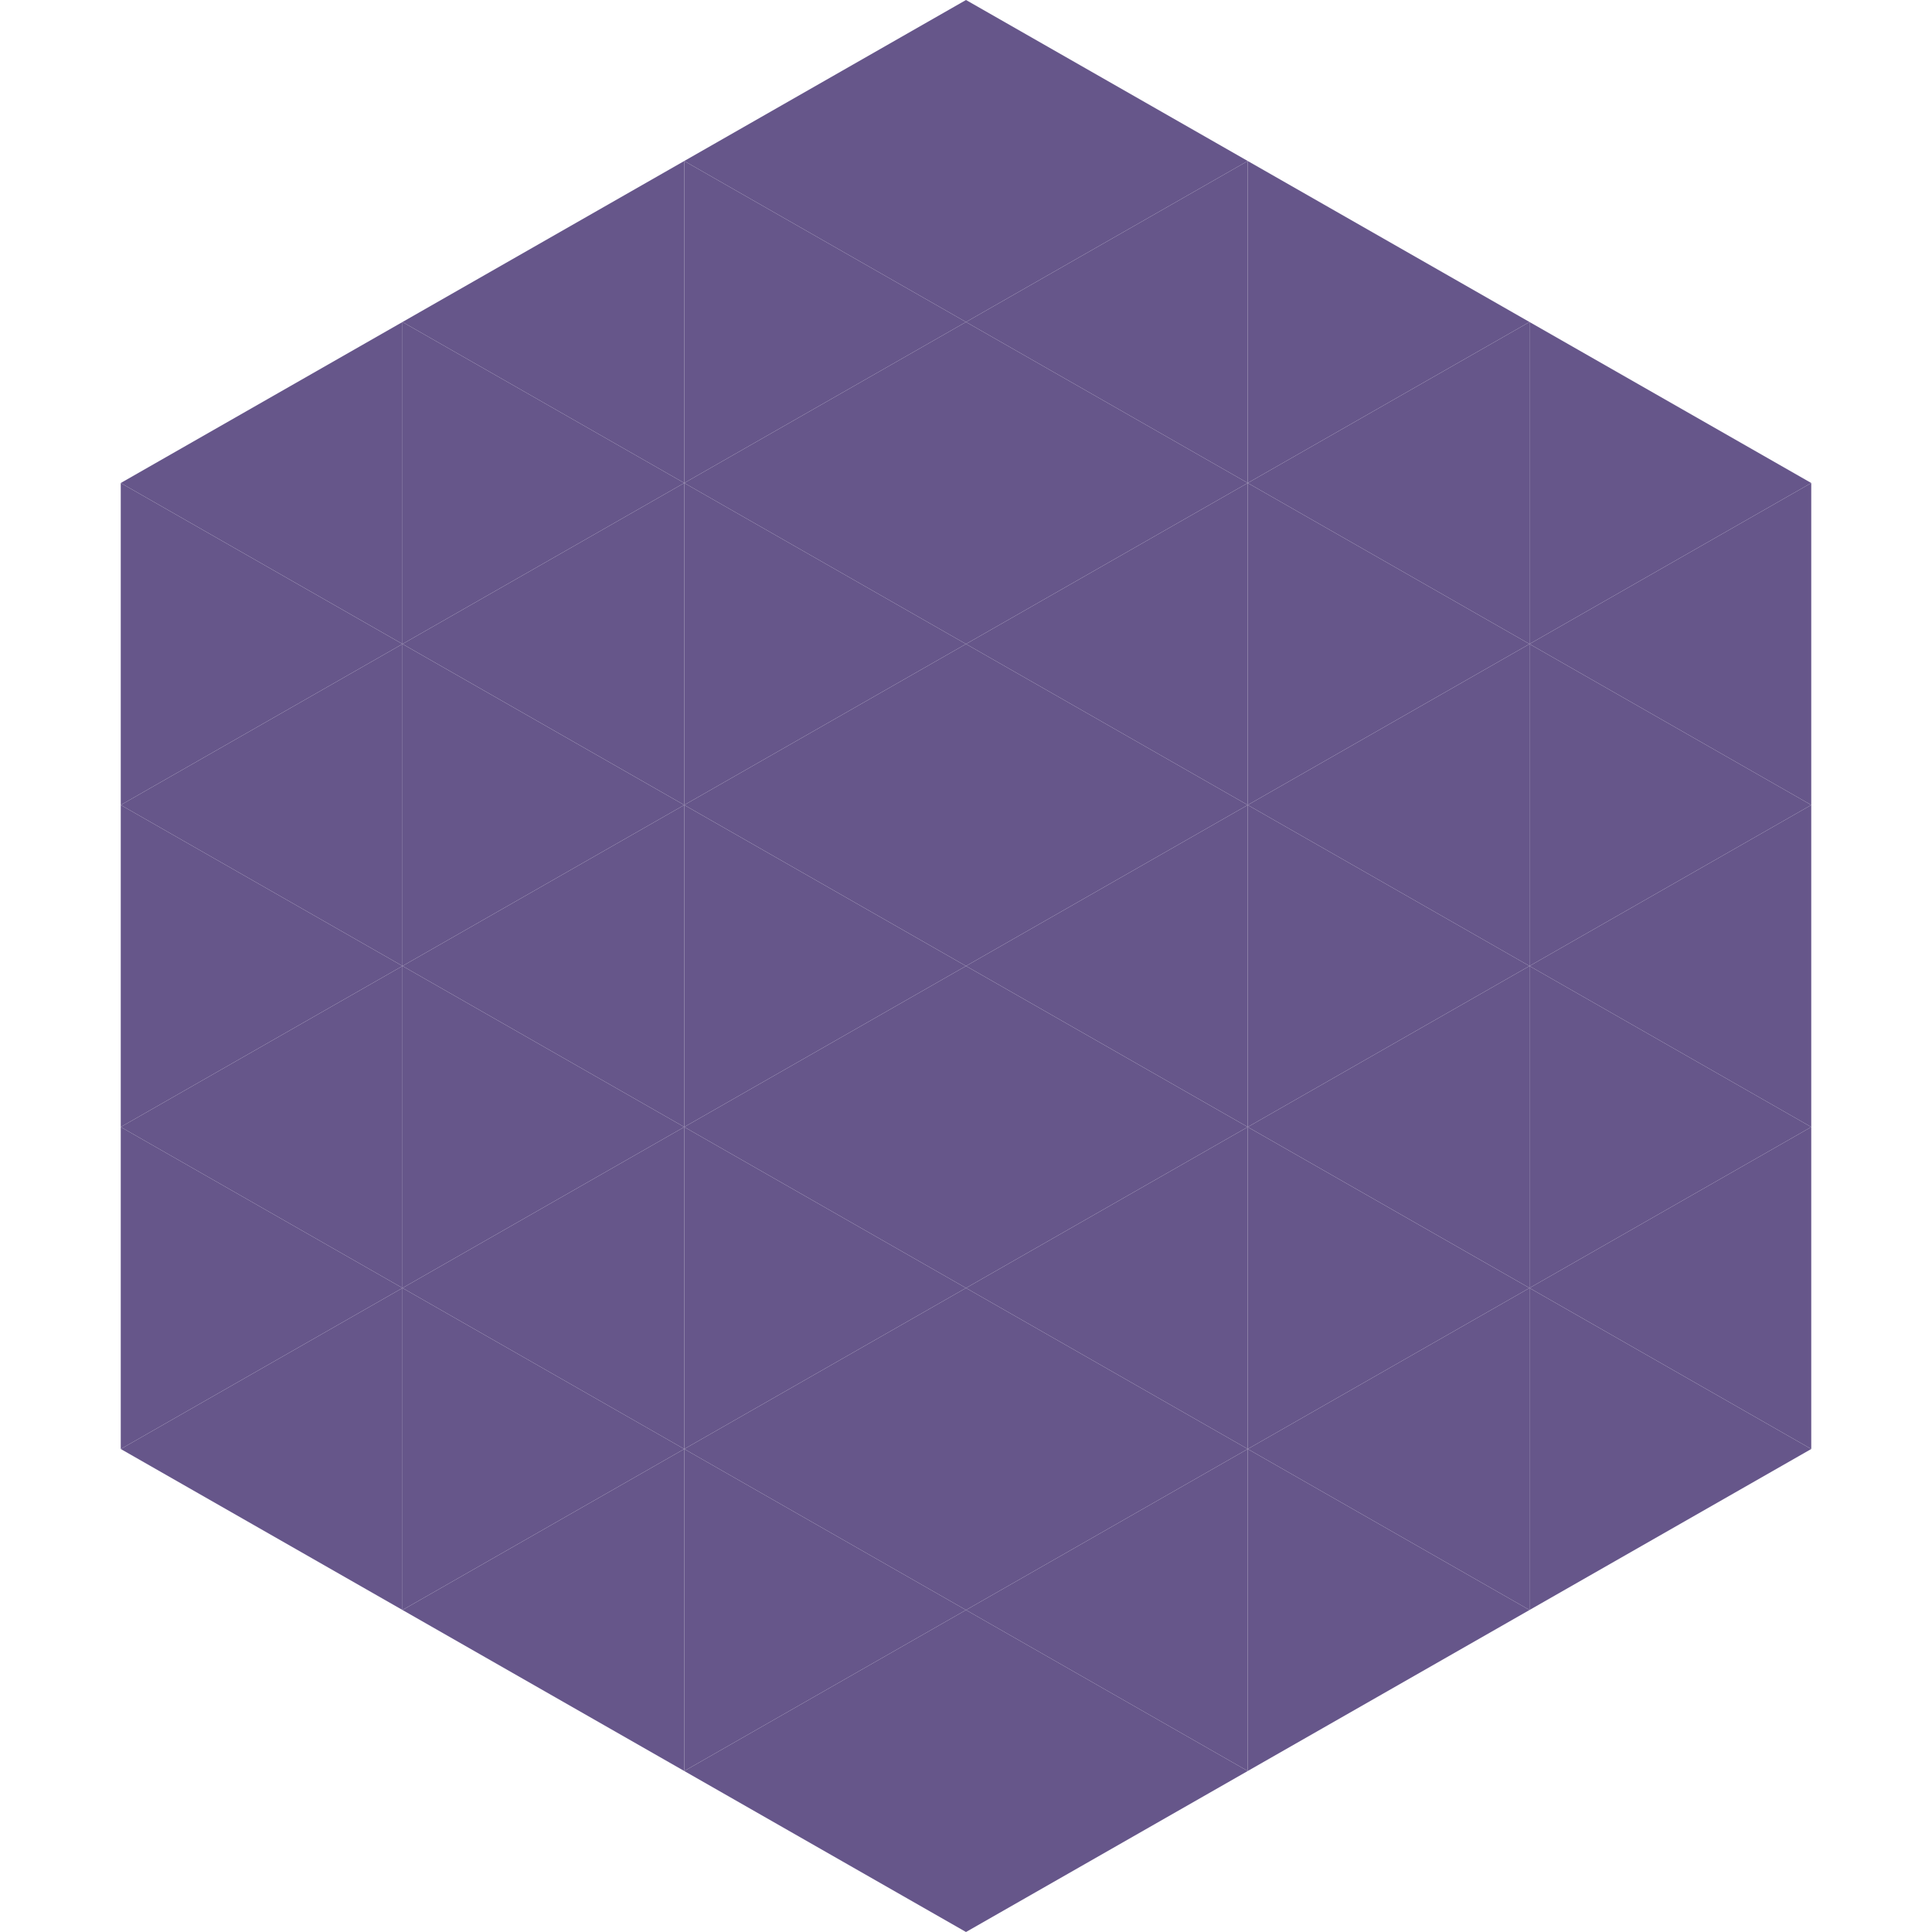 <?xml version="1.0"?>
<!-- Generated by SVGo -->
<svg width="240" height="240"
     xmlns="http://www.w3.org/2000/svg"
     xmlns:xlink="http://www.w3.org/1999/xlink">
<polygon points="50,40 15,60 50,80" style="fill:rgb(102,86,138)" />
<polygon points="190,40 225,60 190,80" style="fill:rgb(102,86,138)" />
<polygon points="15,60 50,80 15,100" style="fill:rgb(102,86,138)" />
<polygon points="225,60 190,80 225,100" style="fill:rgb(102,86,138)" />
<polygon points="50,80 15,100 50,120" style="fill:rgb(102,86,138)" />
<polygon points="190,80 225,100 190,120" style="fill:rgb(102,86,138)" />
<polygon points="15,100 50,120 15,140" style="fill:rgb(102,86,138)" />
<polygon points="225,100 190,120 225,140" style="fill:rgb(102,86,138)" />
<polygon points="50,120 15,140 50,160" style="fill:rgb(102,86,138)" />
<polygon points="190,120 225,140 190,160" style="fill:rgb(102,86,138)" />
<polygon points="15,140 50,160 15,180" style="fill:rgb(102,86,138)" />
<polygon points="225,140 190,160 225,180" style="fill:rgb(102,86,138)" />
<polygon points="50,160 15,180 50,200" style="fill:rgb(102,86,138)" />
<polygon points="190,160 225,180 190,200" style="fill:rgb(102,86,138)" />
<polygon points="15,180 50,200 15,220" style="fill:rgb(255,255,255); fill-opacity:0" />
<polygon points="225,180 190,200 225,220" style="fill:rgb(255,255,255); fill-opacity:0" />
<polygon points="50,0 85,20 50,40" style="fill:rgb(255,255,255); fill-opacity:0" />
<polygon points="190,0 155,20 190,40" style="fill:rgb(255,255,255); fill-opacity:0" />
<polygon points="85,20 50,40 85,60" style="fill:rgb(102,86,138)" />
<polygon points="155,20 190,40 155,60" style="fill:rgb(102,86,138)" />
<polygon points="50,40 85,60 50,80" style="fill:rgb(102,86,138)" />
<polygon points="190,40 155,60 190,80" style="fill:rgb(102,86,138)" />
<polygon points="85,60 50,80 85,100" style="fill:rgb(102,86,138)" />
<polygon points="155,60 190,80 155,100" style="fill:rgb(102,86,138)" />
<polygon points="50,80 85,100 50,120" style="fill:rgb(102,86,138)" />
<polygon points="190,80 155,100 190,120" style="fill:rgb(102,86,138)" />
<polygon points="85,100 50,120 85,140" style="fill:rgb(102,86,138)" />
<polygon points="155,100 190,120 155,140" style="fill:rgb(102,86,138)" />
<polygon points="50,120 85,140 50,160" style="fill:rgb(102,86,138)" />
<polygon points="190,120 155,140 190,160" style="fill:rgb(102,86,138)" />
<polygon points="85,140 50,160 85,180" style="fill:rgb(102,86,138)" />
<polygon points="155,140 190,160 155,180" style="fill:rgb(102,86,138)" />
<polygon points="50,160 85,180 50,200" style="fill:rgb(102,86,138)" />
<polygon points="190,160 155,180 190,200" style="fill:rgb(102,86,138)" />
<polygon points="85,180 50,200 85,220" style="fill:rgb(102,86,138)" />
<polygon points="155,180 190,200 155,220" style="fill:rgb(102,86,138)" />
<polygon points="120,0 85,20 120,40" style="fill:rgb(102,86,138)" />
<polygon points="120,0 155,20 120,40" style="fill:rgb(102,86,138)" />
<polygon points="85,20 120,40 85,60" style="fill:rgb(102,86,138)" />
<polygon points="155,20 120,40 155,60" style="fill:rgb(102,86,138)" />
<polygon points="120,40 85,60 120,80" style="fill:rgb(102,86,138)" />
<polygon points="120,40 155,60 120,80" style="fill:rgb(102,86,138)" />
<polygon points="85,60 120,80 85,100" style="fill:rgb(102,86,138)" />
<polygon points="155,60 120,80 155,100" style="fill:rgb(102,86,138)" />
<polygon points="120,80 85,100 120,120" style="fill:rgb(102,86,138)" />
<polygon points="120,80 155,100 120,120" style="fill:rgb(102,86,138)" />
<polygon points="85,100 120,120 85,140" style="fill:rgb(102,86,138)" />
<polygon points="155,100 120,120 155,140" style="fill:rgb(102,86,138)" />
<polygon points="120,120 85,140 120,160" style="fill:rgb(102,86,138)" />
<polygon points="120,120 155,140 120,160" style="fill:rgb(102,86,138)" />
<polygon points="85,140 120,160 85,180" style="fill:rgb(102,86,138)" />
<polygon points="155,140 120,160 155,180" style="fill:rgb(102,86,138)" />
<polygon points="120,160 85,180 120,200" style="fill:rgb(102,86,138)" />
<polygon points="120,160 155,180 120,200" style="fill:rgb(102,86,138)" />
<polygon points="85,180 120,200 85,220" style="fill:rgb(102,86,138)" />
<polygon points="155,180 120,200 155,220" style="fill:rgb(102,86,138)" />
<polygon points="120,200 85,220 120,240" style="fill:rgb(102,86,138)" />
<polygon points="120,200 155,220 120,240" style="fill:rgb(102,86,138)" />
<polygon points="85,220 120,240 85,260" style="fill:rgb(255,255,255); fill-opacity:0" />
<polygon points="155,220 120,240 155,260" style="fill:rgb(255,255,255); fill-opacity:0" />
</svg>
